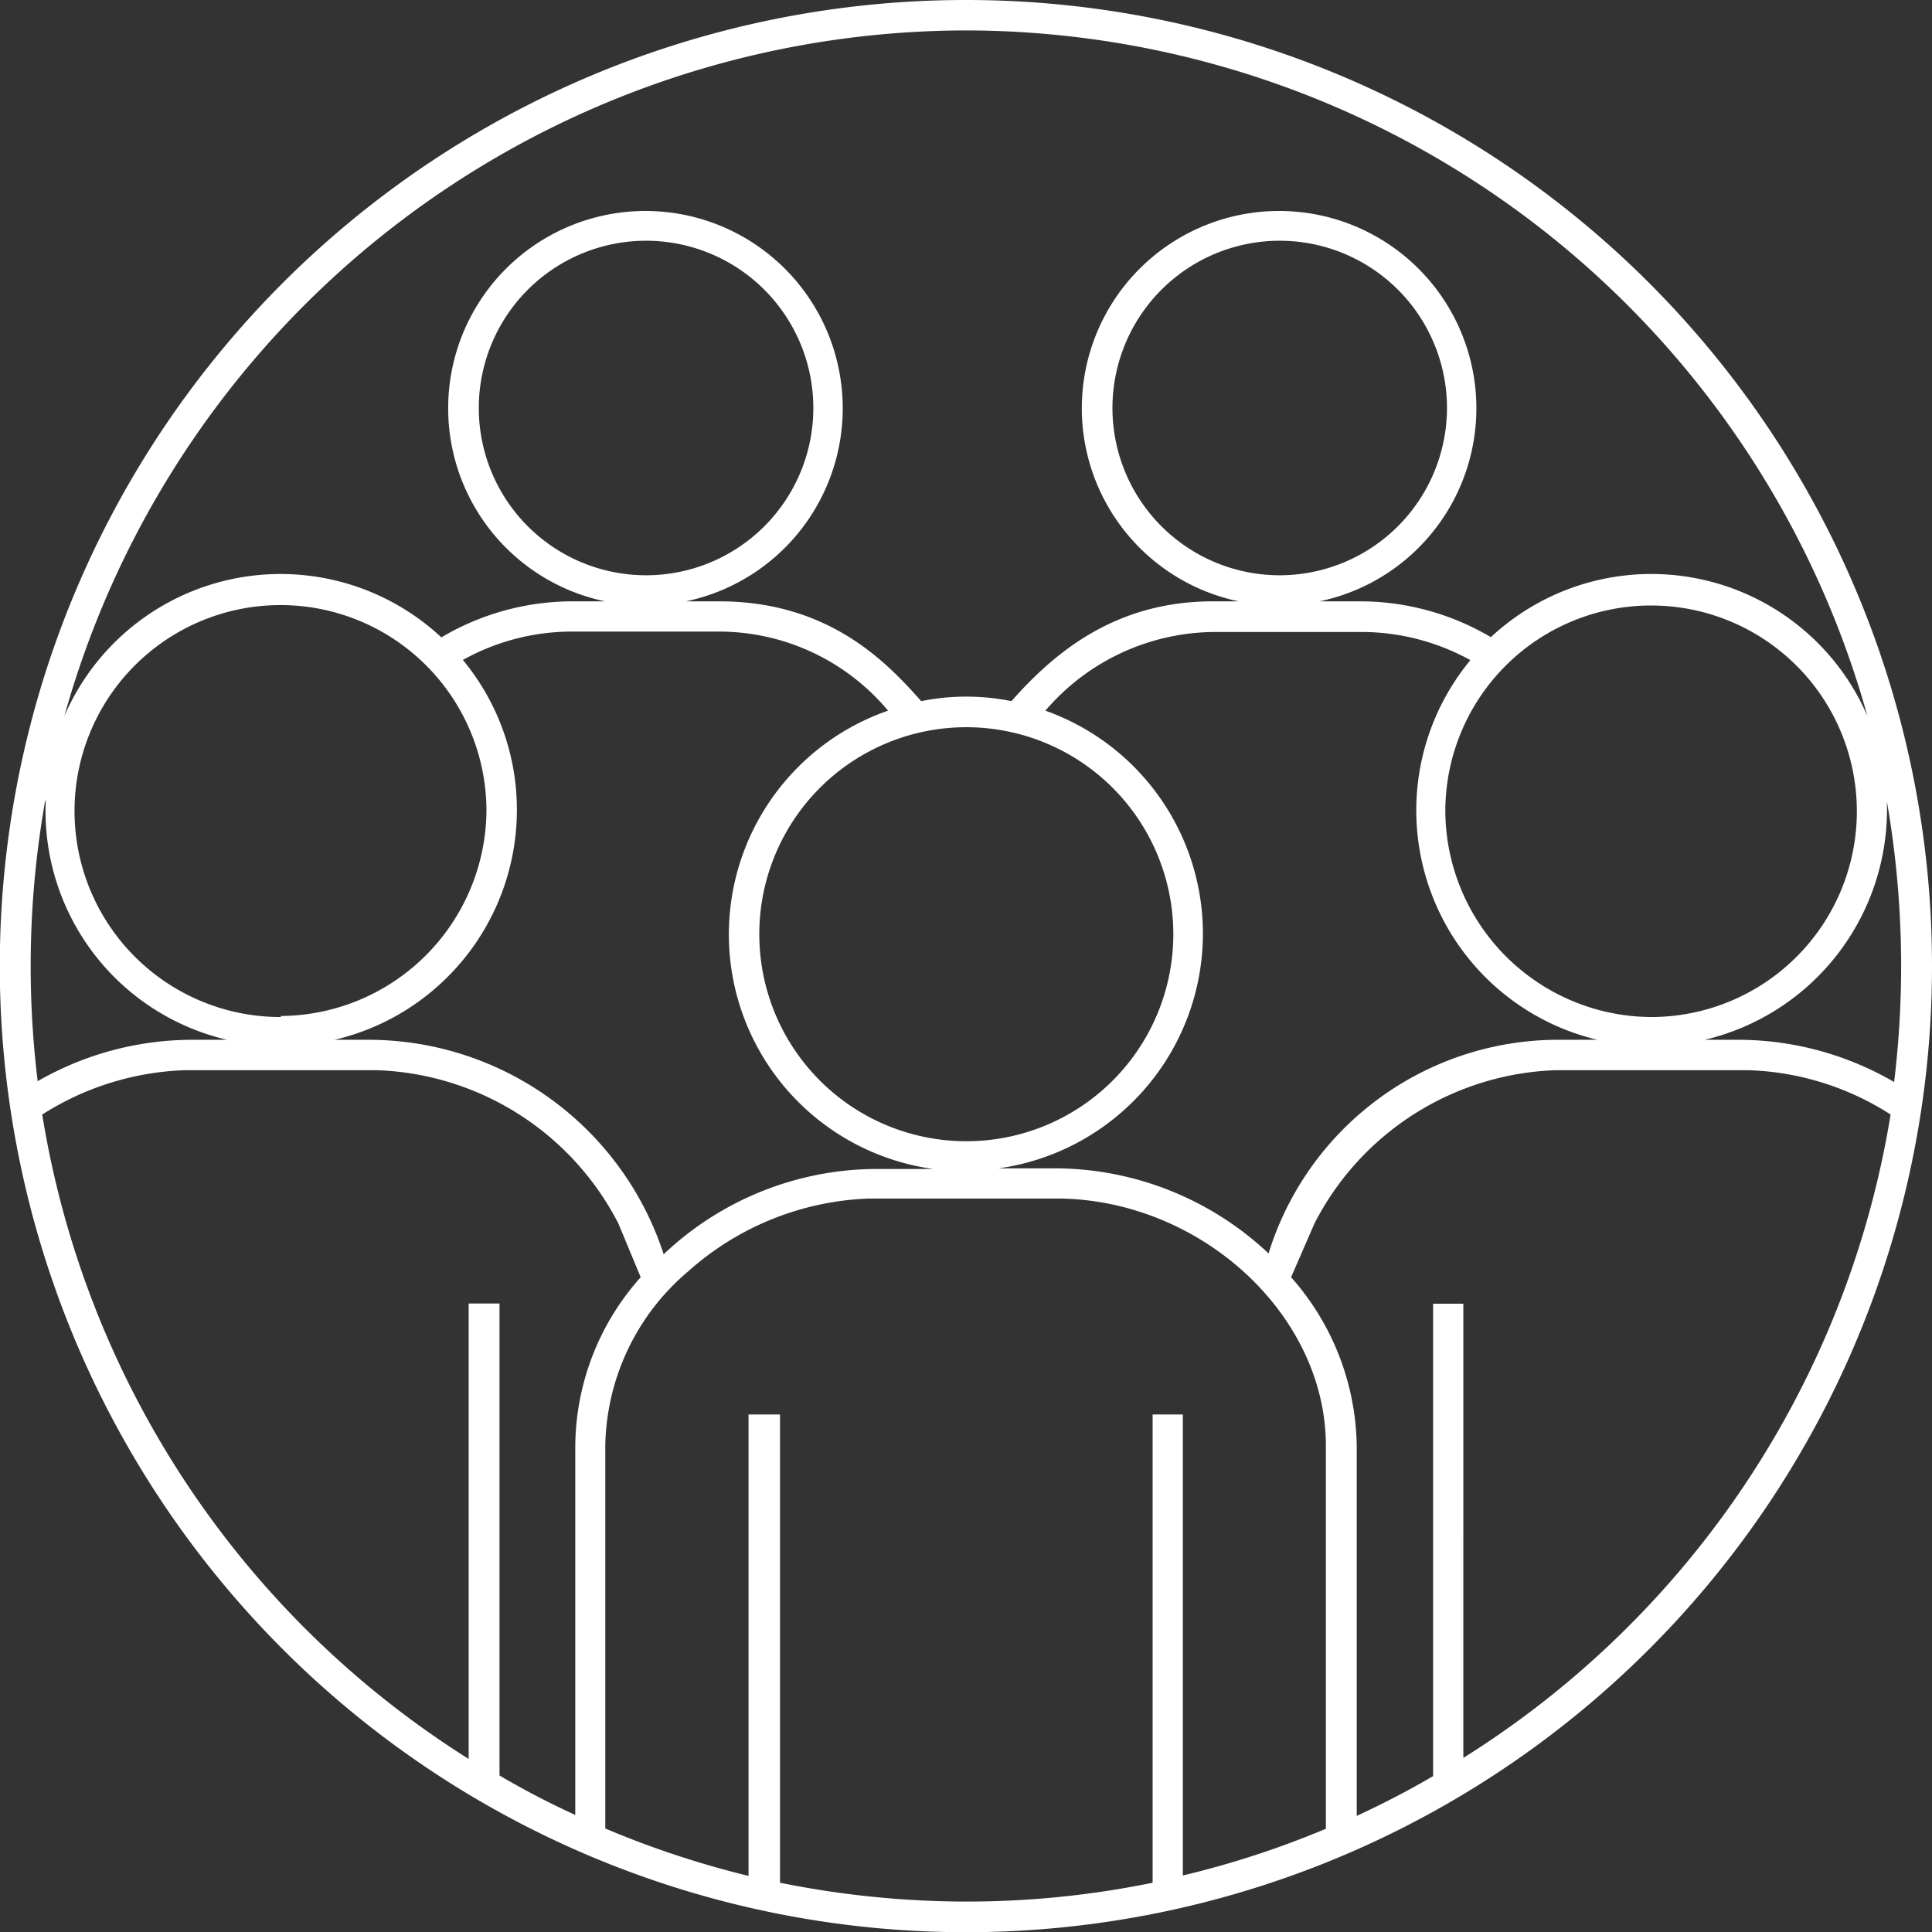 <svg id="Layer_1" data-name="Layer 1" xmlns="http://www.w3.org/2000/svg" viewBox="0 0 93.33 93.33"><rect x="0" y="0" width="93.33" height="93.33" fill="#333333" stroke="none"/><defs><style>.cls-1{fill:#fff;}</style></defs><path class="cls-1" d="M48.16,5.67A46.67,46.67,0,1,0,94.83,52.34,46.66,46.66,0,0,0,48.16,5.67Zm0,1.47A45.27,45.27,0,0,1,91.71,40.26a11.37,11.37,0,0,0-18.19-3.81,12.41,12.41,0,0,0-6.23-1.73H65.24a9.53,9.53,0,1,0-3.9,0H60.08c-4.72,0-7.66,2.49-9.72,4.82a11,11,0,0,0-4.36,0c-1.63-1.84-4.42-4.81-9.72-4.82H34.63a9.53,9.53,0,1,0-3.9,0H29.08a12.43,12.43,0,0,0-6.26,1.74,11.38,11.38,0,0,0-18.21,3.8A45.29,45.29,0,0,1,48.16,7.14ZM26.47,44.8a11.34,11.34,0,0,0-2.61-7.25,10.85,10.85,0,0,1,5.22-1.37h7.19A10.65,10.65,0,0,1,44.4,40a11.44,11.44,0,0,0,2.18,22.14H43.8a15,15,0,0,0-10.24,4.12A15,15,0,0,0,19.42,55.9v0c-.14,0-1.76,0-1.76,0A11.41,11.41,0,0,0,26.47,44.8Zm-11.4,10A9.95,9.95,0,1,1,25,44.8,10,10,0,0,1,15.07,54.75Zm23.11-4a10,10,0,1,1,10,10A10,10,0,0,1,38.18,50.77Zm21.43,0A11.44,11.44,0,0,0,52,40a10.83,10.83,0,0,1,8.14-3.8h7.2a10.87,10.87,0,0,1,5.19,1.36A11.39,11.39,0,0,0,78.67,55.9H76.92A14.65,14.65,0,0,0,62.78,66.22a15.08,15.08,0,0,0-10.25-4.11H49.74A11.46,11.46,0,0,0,59.61,50.77Zm11.71-6a9.94,9.94,0,1,1,9.94,10A10,10,0,0,1,71.32,44.8Zm-8-11.34a8.08,8.08,0,1,1,8.08-8.08A8.09,8.09,0,0,1,63.29,33.46Zm-30.61,0a8.08,8.08,0,1,1,8.08-8.08A8.08,8.08,0,0,1,32.68,33.46Zm-29,10.9A11.35,11.35,0,0,0,12.47,55.9H10.72a15,15,0,0,0-7.4,2A45.93,45.93,0,0,1,3.68,44.36Zm25.61,49a40.25,40.25,0,0,1-3.69-1.92V68.64H24.14v22A45.3,45.3,0,0,1,3.54,59.51a13.68,13.68,0,0,1,6.84-2.14h9.37a13.64,13.64,0,0,1,11.62,7.4l1.08,2.6a12.36,12.36,0,0,0-3.16,8.14V93.39ZM65.58,94a44.35,44.35,0,0,1-6.94,2.27V74H57.18V96.62a44.65,44.65,0,0,1-9,.91,45.66,45.66,0,0,1-9-.91V74H37.66V96.29A45.15,45.15,0,0,1,30.74,94V75.51a11.27,11.27,0,0,1,4-8.42,13.84,13.84,0,0,1,8.69-3.52h9.41c6.81.18,12.71,5.68,12.71,11.94V94Zm6.61-3.44V68.65H70.73V91.47q-1.8,1.05-3.69,1.92V75.51a12.54,12.54,0,0,0-3.17-8.14L65,64.77a13.62,13.62,0,0,1,11.61-7.4H86a13.45,13.45,0,0,1,6.83,2.14A45.25,45.25,0,0,1,72.19,90.59ZM85.61,55.9H83.85a11.44,11.44,0,0,0,8.8-11.52A46.38,46.38,0,0,1,93,57.94,15,15,0,0,0,85.61,55.9Z" transform="translate(-1.5 -5.67)"/></svg>